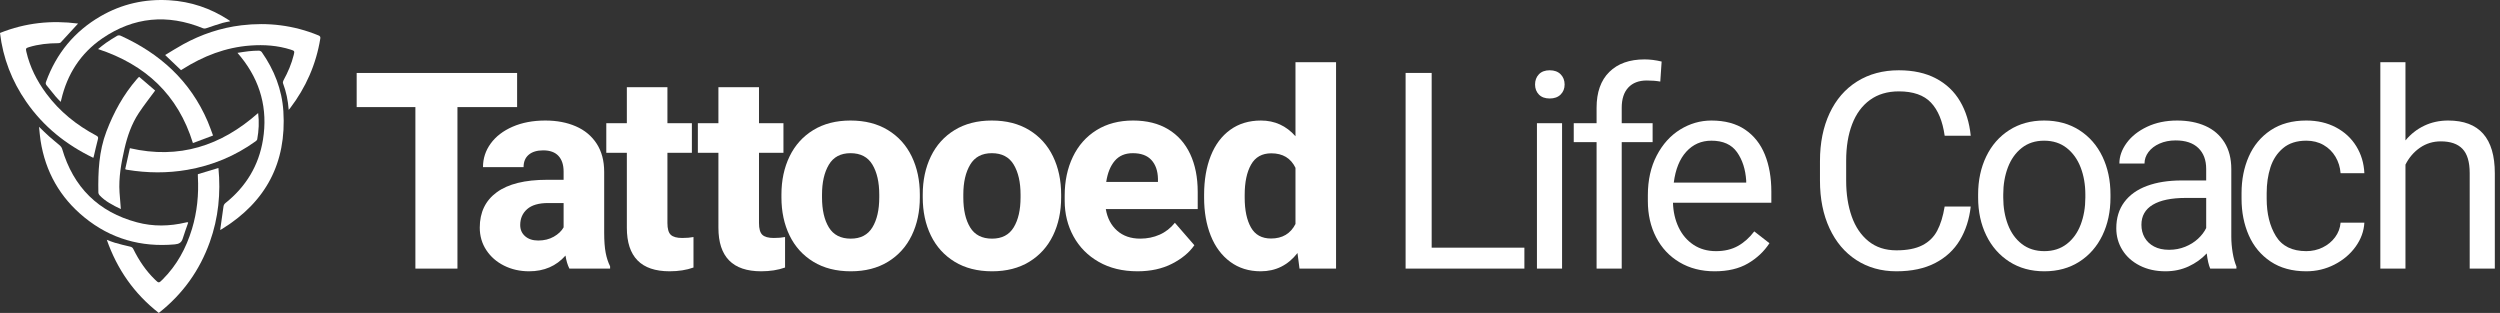 <?xml version="1.0" encoding="utf-8"?>
<!-- Generator: Adobe Illustrator 16.0.0, SVG Export Plug-In . SVG Version: 6.00 Build 0)  -->
<!DOCTYPE svg PUBLIC "-//W3C//DTD SVG 1.1//EN" "http://www.w3.org/Graphics/SVG/1.1/DTD/svg11.dtd">
<svg version="1.1" id="Layer_1" xmlns="http://www.w3.org/2000/svg" xmlns:xlink="http://www.w3.org/1999/xlink" x="0px" y="0px"
	 width="558px" height="69.84px" viewBox="0 0 558 69.84" enable-background="new 0 0 558 69.84" xml:space="preserve">
<rect x="0" y="0" width="558" height="69.84" fill="#333333" stroke="none"/>
<g>
	<path fill="#FFFFFF" d="M115.419,23.903h-13.316v36.049h-9.387V23.903H79.609v-7.618h22.493h13.316V23.903z"/>
	<path fill="#FFFFFF" d="M135.185,56.414c0.22,1.14,0.55,2.149,0.99,3.029v0.509h-9.087c-0.4-0.778-0.69-1.748-0.87-2.908
		c-2.06,2.339-4.769,3.508-8.127,3.508c-2.04,0-3.899-0.42-5.579-1.259c-1.679-0.84-3.004-1.999-3.974-3.479
		c-0.97-1.479-1.455-3.149-1.455-5.009c0-3.419,1.27-6.053,3.809-7.902s6.278-2.774,11.217-2.774h3.689v-1.83
		c0-1.499-0.38-2.664-1.14-3.494s-1.899-1.245-3.419-1.245c-1.379,0-2.454,0.325-3.224,0.975c-0.77,0.65-1.154,1.574-1.154,2.774
		h-9.058c0-1.939,0.574-3.699,1.725-5.279c1.149-1.579,2.779-2.829,4.889-3.749c2.109-0.919,4.543-1.379,7.302-1.379
		c2.559,0,4.829,0.43,6.808,1.29c1.979,0.86,3.529,2.149,4.649,3.869c1.119,1.72,1.679,3.82,1.679,6.298v13.586
		C134.855,53.785,134.965,55.274,135.185,56.414z M123.608,52.83c1-0.569,1.729-1.265,2.189-2.084v-5.429h-3.449
		c-2.099,0-3.664,0.455-4.693,1.364c-1.03,0.91-1.544,2.095-1.544,3.554c0,1.021,0.365,1.851,1.095,2.49
		c0.729,0.64,1.704,0.959,2.924,0.959C121.449,53.685,122.608,53.4,123.608,52.83z"/>
	<path fill="#FFFFFF" d="M154.787,52.905v6.807c-1.56,0.56-3.339,0.84-5.338,0.84c-6.358,0-9.537-3.238-9.537-9.716V34.1h-4.588
		v-6.598h4.588v-8.037h9.057v8.037h5.458V34.1h-5.458v15.686c0,1.279,0.25,2.154,0.75,2.624c0.5,0.47,1.35,0.705,2.549,0.705
		C153.247,53.115,154.087,53.045,154.787,52.905z"/>
	<path fill="#FFFFFF" d="M175.225,52.905v6.807c-1.56,0.56-3.339,0.84-5.338,0.84c-6.358,0-9.537-3.238-9.537-9.716V34.1h-4.588
		v-6.598h4.588v-8.037h9.058v8.037h5.458V34.1h-5.458v15.686c0,1.279,0.25,2.154,0.75,2.624s1.35,0.705,2.549,0.705
		C173.685,53.115,174.525,53.045,175.225,52.905z"/>
	<path fill="#FFFFFF" d="M176.232,34.91c1.209-2.499,2.974-4.458,5.293-5.878c2.319-1.419,5.088-2.129,8.308-2.129
		c3.239,0,6.022,0.71,8.352,2.129c2.329,1.42,4.099,3.379,5.309,5.878c1.209,2.5,1.814,5.339,1.814,8.518v0.63
		c0,3.179-0.605,6.014-1.814,8.503c-1.21,2.489-2.974,4.443-5.293,5.863c-2.32,1.419-5.088,2.128-8.307,2.128
		c-3.239,0-6.024-0.709-8.353-2.128c-2.33-1.42-4.099-3.374-5.309-5.863c-1.21-2.489-1.814-5.324-1.814-8.503v-0.63
		C174.418,40.249,175.022,37.41,176.232,34.91z M185.005,50.761c1.02,1.67,2.649,2.504,4.889,2.504c2.199,0,3.809-0.84,4.828-2.519
		c1.02-1.68,1.529-3.909,1.529-6.688v-0.63c0-2.759-0.51-4.988-1.529-6.688c-1.019-1.699-2.649-2.549-4.888-2.549
		c-2.2,0-3.809,0.854-4.829,2.564c-1.02,1.709-1.53,3.934-1.53,6.673v0.63C183.475,46.857,183.985,49.092,185.005,50.761z"/>
	<path fill="#FFFFFF" d="M207.77,34.91c1.209-2.499,2.974-4.458,5.293-5.878c2.319-1.419,5.088-2.129,8.307-2.129
		c3.239,0,6.023,0.71,8.353,2.129c2.329,1.42,4.099,3.379,5.309,5.878c1.209,2.5,1.814,5.339,1.814,8.518v0.63
		c0,3.179-0.605,6.014-1.814,8.503c-1.21,2.489-2.974,4.443-5.293,5.863c-2.32,1.419-5.089,2.128-8.308,2.128
		c-3.239,0-6.023-0.709-8.352-2.128c-2.33-1.42-4.099-3.374-5.309-5.863c-1.21-2.489-1.814-5.324-1.814-8.503v-0.63
		C205.955,40.249,206.56,37.41,207.77,34.91z M216.542,50.761c1.02,1.67,2.648,2.504,4.888,2.504c2.199,0,3.809-0.84,4.829-2.519
		c1.02-1.68,1.529-3.909,1.529-6.688v-0.63c0-2.759-0.51-4.988-1.529-6.688c-1.02-1.699-2.649-2.549-4.889-2.549
		c-2.2,0-3.809,0.854-4.828,2.564c-1.02,1.709-1.53,3.934-1.53,6.673v0.63C215.012,46.857,215.522,49.092,216.542,50.761z"/>
	<path fill="#FFFFFF" d="M267.332,46.667h-20.514c0.34,2.02,1.18,3.624,2.52,4.813c1.339,1.189,3.059,1.784,5.158,1.784
		c1.56,0,3.004-0.294,4.334-0.885c1.33-0.589,2.464-1.474,3.404-2.654l4.349,5.009c-1.14,1.64-2.804,3.02-4.994,4.139
		s-4.754,1.679-7.693,1.679c-3.319,0-6.204-0.699-8.653-2.099c-2.449-1.398-4.329-3.299-5.638-5.698
		c-1.31-2.399-1.964-5.048-1.964-7.947v-1.14c0-3.239,0.609-6.129,1.829-8.668s2.979-4.523,5.278-5.953
		c2.299-1.429,5.019-2.145,8.158-2.145c3.059,0,5.668,0.65,7.828,1.949c2.16,1.3,3.799,3.145,4.919,5.534
		c1.119,2.389,1.679,5.204,1.679,8.443V46.667z M258.455,39.889c-0.04-1.759-0.525-3.149-1.455-4.169s-2.314-1.529-4.154-1.529
		c-1.72,0-3.064,0.57-4.034,1.71c-0.97,1.139-1.604,2.709-1.905,4.708h11.547V39.889z"/>
	<path fill="#FFFFFF" d="M298.207,13.886v46.066h-8.158l-0.449-3.479c-2.119,2.72-4.859,4.078-8.219,4.078
		c-2.618,0-4.883-0.704-6.792-2.113c-1.91-1.409-3.359-3.354-4.349-5.833s-1.484-5.309-1.484-8.488v-0.63
		c0-3.299,0.495-6.197,1.484-8.697c0.99-2.499,2.439-4.438,4.349-5.818c1.909-1.379,4.194-2.069,6.853-2.069
		c3.078,0,5.648,1.169,7.709,3.509V13.886H298.207z M289.15,49.996V37.459c-1.041-2.159-2.84-3.239-5.398-3.239
		c-2.061,0-3.564,0.84-4.514,2.519c-0.95,1.68-1.425,3.93-1.425,6.748v0.63c0,2.779,0.465,4.994,1.395,6.644
		c0.929,1.649,2.423,2.475,4.483,2.475C286.23,53.235,288.049,52.155,289.15,49.996z"/>
	<path fill="#FFFFFF" d="M340.244,55.274v4.678H318.41h-4.68V16.286h5.818v38.989H340.244z"/>
	<path fill="#FFFFFF" d="M348.338,16.586c0.59,0.6,0.885,1.36,0.885,2.279c0,0.899-0.295,1.645-0.885,2.234
		s-1.404,0.885-2.443,0.885c-1.041,0-1.846-0.295-2.416-0.885c-0.568-0.59-0.854-1.335-0.854-2.234c0-0.919,0.285-1.68,0.854-2.279
		c0.57-0.6,1.375-0.9,2.416-0.9C346.934,15.686,347.748,15.986,348.338,16.586z M343.045,59.952v-32.45h5.607v32.45H343.045z"/>
	<path fill="#FFFFFF" d="M363.436,19.54c-0.979,1.049-1.469,2.554-1.469,4.513v3.449h6.898v4.229h-6.898v28.221h-5.609V31.731
		h-5.098v-4.229h5.098v-3.449c0-3.458,0.945-6.123,2.836-7.992c1.889-1.87,4.514-2.804,7.871-2.804c1.221,0,2.49,0.16,3.811,0.479
		l-0.301,4.469c-0.9-0.16-1.9-0.24-3-0.24C365.795,17.965,364.416,18.49,363.436,19.54z"/>
	<path fill="#FFFFFF" d="M395.363,45.257h-21.955c0.061,2.021,0.48,3.85,1.26,5.489c0.781,1.64,1.885,2.935,3.314,3.884
		s3.104,1.425,5.023,1.425c1.879,0,3.504-0.38,4.873-1.141c1.371-0.759,2.596-1.849,3.676-3.269l3.389,2.64
		c-1.199,1.839-2.801,3.344-4.799,4.514c-2,1.168-4.479,1.753-7.438,1.753c-2.961,0-5.57-0.67-7.828-2.008
		c-2.26-1.34-4.004-3.199-5.234-5.579c-1.229-2.379-1.844-5.078-1.844-8.098v-1.289c0-3.379,0.66-6.333,1.979-8.863
		c1.32-2.529,3.064-4.464,5.234-5.804c2.17-1.339,4.494-2.009,6.973-2.009c3.02,0,5.523,0.675,7.514,2.024
		c1.988,1.35,3.463,3.214,4.424,5.593c0.959,2.379,1.439,5.128,1.439,8.248V45.257z M389.754,40.339
		c-0.16-2.539-0.844-4.664-2.055-6.374c-1.209-1.709-3.113-2.564-5.713-2.564c-2.24,0-4.104,0.815-5.594,2.444
		s-2.424,3.934-2.805,6.914h16.166V40.339z"/>
	<path fill="#FFFFFF" d="M437.439,53.61c-1.299,2.169-3.133,3.868-5.502,5.098s-5.254,1.844-8.654,1.844
		c-3.379,0-6.357-0.834-8.938-2.503c-2.578-1.669-4.578-4.034-5.998-7.093c-1.42-3.06-2.129-6.599-2.129-10.617V35.93
		c0-4.039,0.715-7.588,2.145-10.647c1.43-3.059,3.475-5.423,6.133-7.092c2.66-1.669,5.77-2.504,9.328-2.504
		c3.219,0,5.979,0.605,8.277,1.814c2.299,1.21,4.094,2.909,5.383,5.099c1.291,2.189,2.086,4.753,2.385,7.692h-5.818
		c-0.459-3.259-1.48-5.723-3.059-7.393c-1.58-1.669-3.969-2.504-7.168-2.504c-2.539,0-4.689,0.64-6.449,1.919
		s-3.084,3.079-3.973,5.398c-0.891,2.32-1.336,5.039-1.336,8.157v4.47c0,2.959,0.41,5.608,1.23,7.947
		c0.82,2.34,2.07,4.189,3.748,5.549c1.68,1.359,3.76,2.039,6.238,2.039c2.381,0,4.305-0.375,5.773-1.124
		c1.471-0.75,2.58-1.835,3.33-3.255c0.75-1.419,1.305-3.219,1.664-5.398h5.818C439.549,48.937,438.74,51.44,437.439,53.61z"/>
	<path fill="#FFFFFF" d="M443.316,34.94c1.201-2.499,2.914-4.463,5.145-5.893c2.229-1.429,4.822-2.145,7.781-2.145
		c3,0,5.619,0.715,7.857,2.145c2.24,1.43,3.959,3.394,5.16,5.893c1.199,2.5,1.799,5.319,1.799,8.458v0.69
		c0,3.139-0.6,5.953-1.799,8.442c-1.201,2.489-2.916,4.449-5.145,5.878c-2.23,1.429-4.834,2.144-7.812,2.144
		c-2.98,0-5.584-0.715-7.812-2.144s-3.949-3.389-5.158-5.878c-1.211-2.489-1.814-5.304-1.814-8.442v-0.69
		C441.518,40.259,442.117,37.439,443.316,34.94z M448.16,50.116c0.689,1.819,1.725,3.264,3.104,4.333
		c1.379,1.07,3.059,1.605,5.039,1.605c1.959,0,3.629-0.535,5.008-1.605c1.381-1.069,2.414-2.514,3.105-4.333
		c0.689-1.819,1.033-3.829,1.033-6.028v-0.69c0-2.199-0.35-4.208-1.049-6.028c-0.701-1.818-1.74-3.269-3.119-4.349
		s-3.059-1.62-5.039-1.62c-1.959,0-3.625,0.54-4.994,1.62c-1.367,1.08-2.398,2.53-3.088,4.349c-0.689,1.82-1.035,3.829-1.035,6.028
		v0.69C447.125,46.287,447.471,48.297,448.16,50.116z"/>
	<path fill="#FFFFFF" d="M498.33,56.399c0.199,1.21,0.48,2.234,0.84,3.074v0.479h-5.848c-0.342-0.778-0.6-1.908-0.781-3.388
		c-1.119,1.199-2.463,2.164-4.033,2.894c-1.57,0.729-3.295,1.094-5.174,1.094c-2.158,0-4.074-0.425-5.742-1.273
		c-1.67-0.85-2.961-2.004-3.869-3.464c-0.91-1.459-1.365-3.079-1.365-4.858c0-2.3,0.594-4.249,1.785-5.849
		c1.189-1.6,2.879-2.805,5.068-3.614s4.773-1.215,7.752-1.215h5.459v-2.579c0-1.979-0.584-3.534-1.754-4.664
		c-1.17-1.129-2.855-1.694-5.055-1.694c-1.34,0-2.539,0.235-3.598,0.705c-1.061,0.47-1.885,1.1-2.475,1.89
		c-0.59,0.79-0.885,1.645-0.885,2.564h-5.609c0-1.58,0.541-3.109,1.619-4.589c1.08-1.479,2.6-2.685,4.559-3.614
		c1.961-0.93,4.199-1.395,6.719-1.395c2.4,0,4.504,0.405,6.314,1.215c1.809,0.81,3.223,2.029,4.242,3.659
		c1.02,1.63,1.531,3.625,1.531,5.984v15.115C498.031,54.015,498.131,55.189,498.33,56.399z M487.729,55.079
		c1.109-0.449,2.064-1.044,2.863-1.784c0.801-0.739,1.41-1.539,1.83-2.399v-6.718h-4.559c-3.199,0-5.648,0.505-7.348,1.515
		s-2.549,2.504-2.549,4.483c0,1.061,0.238,2.01,0.719,2.85s1.18,1.505,2.1,1.994c0.92,0.49,2.039,0.734,3.359,0.734
		C485.424,55.754,486.619,55.529,487.729,55.079z"/>
	<path fill="#FFFFFF" d="M527.725,49.696c-0.1,1.899-0.75,3.684-1.949,5.354c-1.199,1.669-2.773,3.004-4.725,4.004
		c-1.949,0.998-4.043,1.498-6.283,1.498c-3.139,0-5.793-0.725-7.963-2.173c-2.168-1.45-3.793-3.399-4.873-5.849
		s-1.619-5.174-1.619-8.173v-1.26c0-2.999,0.539-5.723,1.619-8.172c1.08-2.449,2.705-4.398,4.873-5.849
		c2.17-1.449,4.824-2.174,7.963-2.174c2.48,0,4.684,0.51,6.613,1.53c1.93,1.02,3.445,2.424,4.545,4.213
		c1.1,1.79,1.699,3.794,1.799,6.014h-5.309c-0.1-1.34-0.48-2.564-1.139-3.674c-0.66-1.109-1.551-1.984-2.67-2.624
		c-1.119-0.64-2.398-0.96-3.84-0.96c-2.139,0-3.867,0.555-5.188,1.665c-1.32,1.11-2.26,2.54-2.82,4.289
		c-0.559,1.75-0.84,3.664-0.84,5.743v1.26c0,3.319,0.686,6.099,2.055,8.338s3.635,3.359,6.793,3.359
		c1.301,0,2.516-0.275,3.645-0.825s2.055-1.31,2.775-2.279c0.719-0.97,1.129-2.055,1.229-3.254H527.725z"/>
	<path fill="#FFFFFF" d="M556.844,38.689v21.263h-5.609V38.629c0-2.479-0.535-4.278-1.604-5.398c-1.07-1.12-2.684-1.679-4.844-1.679
		c-1.719,0-3.264,0.47-4.633,1.409c-1.371,0.94-2.455,2.2-3.254,3.779v23.213h-5.609V13.886h5.609v17.455
		c1.178-1.419,2.578-2.514,4.197-3.284c1.621-0.77,3.4-1.155,5.34-1.155C553.373,26.902,556.844,30.831,556.844,38.689z"/>
</g>
<g>
	<path fill-rule="evenodd" clip-rule="evenodd" fill="#FFFFFF" d="M35.442,69.843c-5.499-4.292-9.278-9.71-11.604-16.319
		c0.653,0.244,1.203,0.489,1.774,0.649c1.132,0.321,2.27,0.624,3.418,0.871c0.385,0.084,0.579,0.235,0.743,0.569
		c1.24,2.52,2.788,4.825,4.812,6.787c0.844,0.821,0.86,0.831,1.701-0.008c3.187-3.177,5.263-7.003,6.559-11.274
		c1.16-3.817,1.541-7.73,1.319-11.709c-0.009-0.162-0.008-0.322-0.005-0.481c0-0.033,0.022-0.064,0.016-0.051
		c1.528-0.463,3.024-0.915,4.58-1.388c0.54,5.614,0.002,11.139-1.913,16.502C44.574,60.335,40.819,65.622,35.442,69.843z"/>
	<path fill-rule="evenodd" clip-rule="evenodd" fill="#FFFFFF" d="M0,7.357c5.675-2.276,11.467-2.871,17.429-2.099
		c-1.316,1.437-2.586,2.834-3.877,4.214c-0.12,0.126-0.378,0.166-0.572,0.167C10.771,9.648,8.594,9.87,6.473,10.52
		c-0.702,0.215-0.759,0.305-0.592,1.034c0.793,3.431,2.354,6.5,4.436,9.312c2.977,4.026,6.787,7.072,11.186,9.406
		c0.403,0.213,0.462,0.396,0.348,0.824c-0.333,1.237-0.603,2.493-0.9,3.742c-0.026,0.121-0.071,0.237-0.121,0.391
		C14.761,32.312,9.69,28.25,5.855,22.713C2.661,18.098,0.672,13.014,0,7.357z"/>
	<path fill-rule="evenodd" clip-rule="evenodd" fill="#FFFFFF" d="M64.437,24.525c-0.149-2.121-0.563-4.051-1.262-5.921
		c-0.071-0.189-0.004-0.484,0.099-0.675c0.995-1.808,1.801-3.688,2.296-5.694c0.203-0.829,0.173-0.888-0.639-1.147
		c-2.954-0.946-5.992-1.15-9.061-0.923c-5.505,0.404-10.484,2.345-15.112,5.272c-0.104,0.066-0.212,0.129-0.354,0.218
		c-1.154-1.098-2.309-2.196-3.544-3.372c1.335-0.799,2.656-1.645,4.028-2.396c4.064-2.227,8.395-3.685,13.002-4.24
		c5.911-0.71,11.648-0.023,17.176,2.248c0.354,0.146,0.49,0.312,0.426,0.708c-0.932,5.759-3.219,10.928-6.748,15.561
		C64.671,24.259,64.59,24.345,64.437,24.525z"/>
	<path fill-rule="evenodd" clip-rule="evenodd" fill="#FFFFFF" d="M51.375,4.755c-0.578,0.121-1.141,0.196-1.679,0.357
		c-1.211,0.365-2.417,0.754-3.612,1.171c-0.307,0.107-0.542,0.12-0.85-0.004c-7.858-3.185-15.372-2.507-22.379,2.274
		c-4.867,3.324-7.865,8.011-9.191,13.757c-0.022,0.102-0.054,0.202-0.117,0.428c-0.417-0.439-0.794-0.803-1.128-1.203
		c-0.688-0.822-1.343-1.674-2.029-2.498c-0.211-0.253-0.223-0.479-0.115-0.775C12.58,11.919,16.609,7,22.458,3.62
		c4.74-2.742,9.877-3.892,15.331-3.565c4.789,0.287,9.196,1.771,13.221,4.391c0.088,0.058,0.175,0.12,0.261,0.184
		C51.299,4.648,51.315,4.681,51.375,4.755z"/>
	<path fill-rule="evenodd" clip-rule="evenodd" fill="#FFFFFF" d="M49.143,51.337c0.247-1.727,0.505-3.45,0.729-5.181
		c0.047-0.365,0.174-0.613,0.459-0.844c4.573-3.656,7.438-8.365,8.367-14.145c1.1-6.836-0.553-13.002-4.901-18.419
		c-0.234-0.292-0.481-0.573-0.797-0.95c0.896-0.132,1.709-0.277,2.529-0.365c0.747-0.079,1.499-0.125,2.248-0.125
		c0.22-0.001,0.522,0.143,0.647,0.32c2.783,3.974,4.515,8.368,4.824,13.216c0.732,11.479-3.898,20.215-13.668,26.256
		C49.412,51.204,49.237,51.288,49.143,51.337z"/>
	<path fill-rule="evenodd" clip-rule="evenodd" fill="#FFFFFF" d="M42.005,49.687c-0.411,1.187-0.851,2.367-1.221,3.565
		c-0.282,0.917-0.859,1.213-1.791,1.296c-7.526,0.665-14.288-1.245-20.151-6.025c-5.446-4.437-8.707-10.182-9.788-17.132
		c-0.152-0.979-0.223-1.968-0.345-3.09c0.821,0.787,1.508,1.481,2.235,2.131c0.801,0.713,1.649,1.371,2.455,2.078
		c0.2,0.174,0.382,0.428,0.454,0.677c2.521,8.592,8.073,14.124,16.729,16.44c3.601,0.967,7.251,0.893,10.88,0.035
		c0.12-0.027,0.241-0.05,0.363-0.072C41.885,49.623,41.944,49.654,42.005,49.687z"/>
	<path fill-rule="evenodd" clip-rule="evenodd" fill="#FFFFFF" d="M21.885,10.949c0.585-0.459,1.152-0.949,1.762-1.371
		c0.805-0.56,1.637-1.084,2.484-1.581c0.19-0.11,0.522-0.145,0.72-0.057c8.855,3.986,15.62,10.118,19.502,19.162
		c0.423,0.983,0.763,1.998,1.197,3.143c-1.548,0.582-3.055,1.148-4.491,1.686C39.722,21.125,32.467,14.435,21.885,10.949z"/>
	<path fill-rule="evenodd" clip-rule="evenodd" fill="#FFFFFF" d="M57.616,25.228c0.253,1.975,0.151,3.926-0.205,5.868
		c-0.031,0.162-0.204,0.33-0.352,0.438c-4.585,3.297-9.671,5.402-15.232,6.37c-4.479,0.776-8.963,0.733-13.443-0.004
		c-0.091-0.014-0.176-0.031-0.261-0.055c-0.05-0.014-0.091-0.051-0.175-0.097c0.343-1.54,0.688-3.086,1.041-4.671
		C39.941,35.599,49.342,32.571,57.616,25.228z"/>
	<path fill-rule="evenodd" clip-rule="evenodd" fill="#FFFFFF" d="M26.974,46.664c-1.782-0.855-3.47-1.698-4.784-3.117
		c-0.131-0.14-0.229-0.374-0.235-0.562c-0.082-4.63,0.117-9.213,1.792-13.619c1.627-4.279,3.789-8.231,6.798-11.702
		c0.105-0.122,0.214-0.238,0.326-0.355c0.036-0.039,0.082-0.07,0.189-0.156c1.22,1.045,2.448,2.096,3.57,3.055
		c-1.269,1.734-2.552,3.344-3.674,5.054c-1.594,2.426-2.528,5.131-3.175,7.961c-0.731,3.201-1.313,6.403-1.104,9.703
		C26.756,44.135,26.868,45.346,26.974,46.664z"/>
</g>
</svg>
